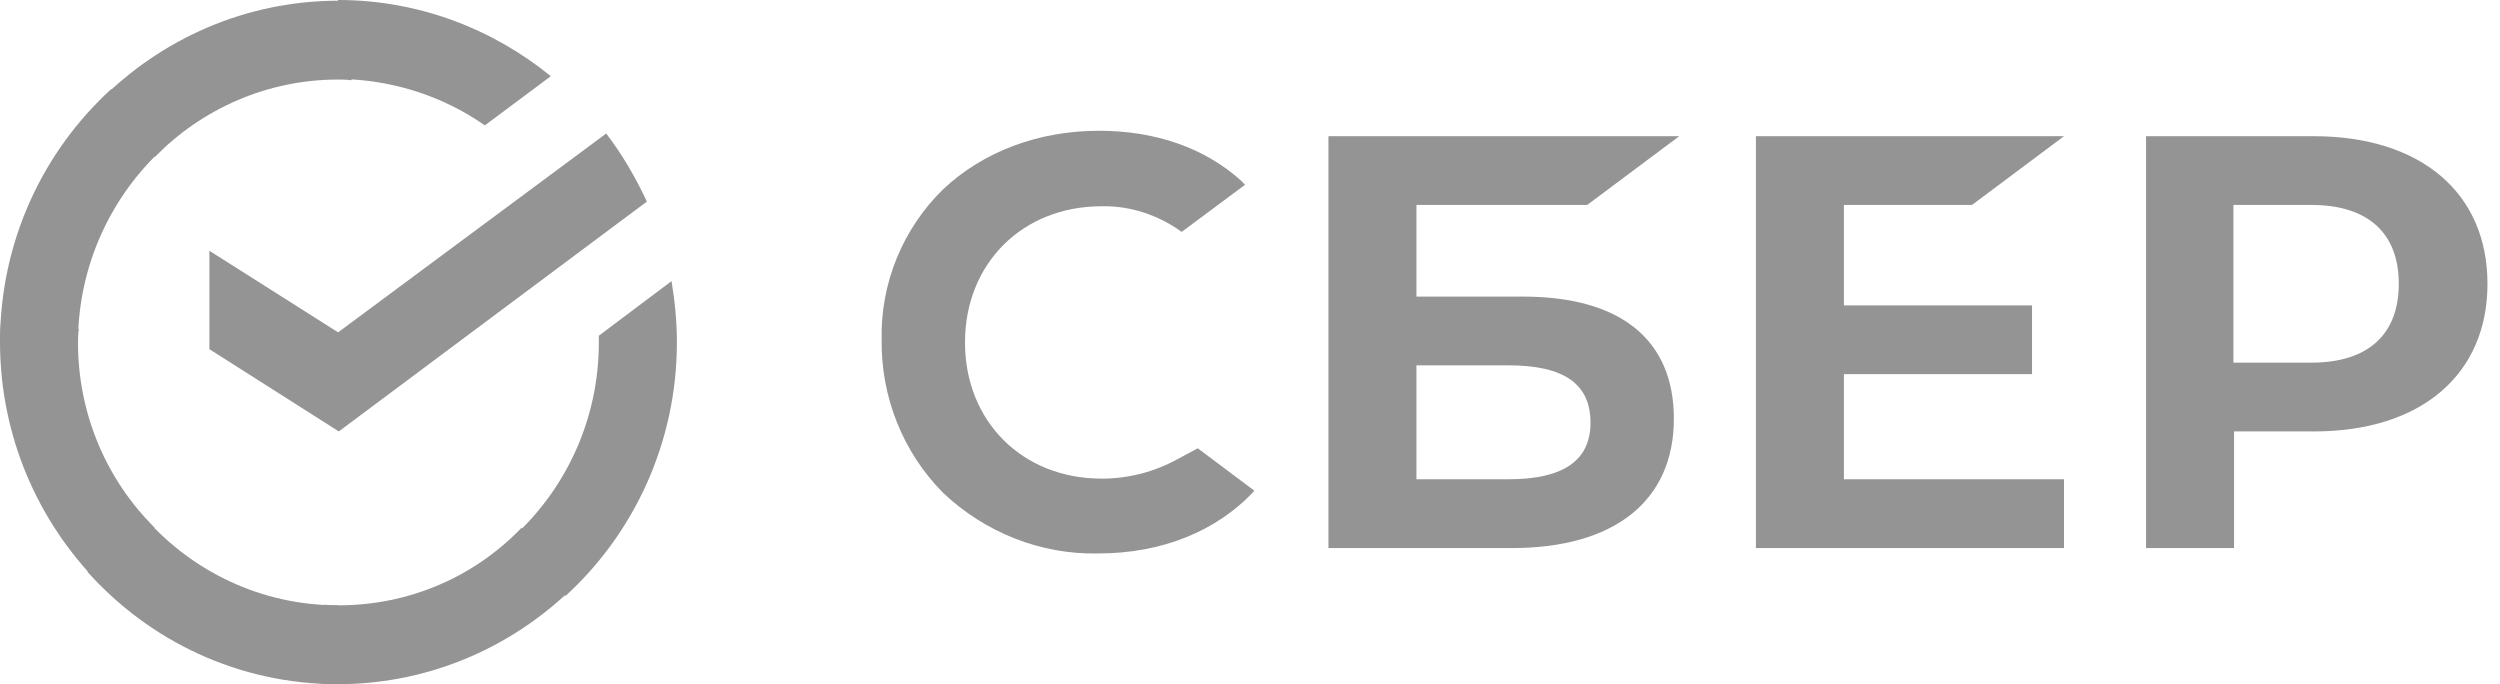 <svg width="95" height="26" viewBox="0 0 95 26" fill="none" xmlns="http://www.w3.org/2000/svg">
<path d="M74.936 7.788L78.432 5.175H66.725V20.827H78.432V18.212H70.069V14.217H77.217V11.605H70.069V7.788H74.936Z" fill="#949494"/>
<path d="M57.881 11.271H53.825V7.788H60.313L63.811 5.175H50.481V20.827H57.449C61.352 20.827 63.607 19.032 63.607 15.908C63.607 12.911 61.58 11.271 57.881 11.271ZM57.323 18.212H53.825V13.883H57.323C59.452 13.883 60.439 14.601 60.439 16.062C60.439 17.522 59.376 18.212 57.323 18.212Z" fill="#949494"/>
<path d="M87.91 5.175H81.55V20.827H84.894V16.394H87.936C91.99 16.394 94.524 14.243 94.524 10.784C94.524 7.326 91.99 5.175 87.91 5.175ZM87.834 13.781H84.87V7.788H87.834C89.989 7.788 91.154 8.864 91.154 10.784C91.154 12.705 89.989 13.781 87.834 13.781Z" fill="#949494"/>
<path d="M44.753 17.444C43.867 17.932 42.878 18.188 41.864 18.188C38.848 18.188 36.67 16.01 36.67 13.013C36.67 10.017 38.848 7.838 41.864 7.838C42.954 7.814 44.019 8.172 44.904 8.812L47.313 7.02L47.161 6.866C45.768 5.609 43.891 4.969 41.763 4.969C39.458 4.969 37.353 5.763 35.834 7.198C34.313 8.684 33.452 10.759 33.502 12.911C33.475 15.088 34.313 17.188 35.834 18.724C37.429 20.237 39.558 21.083 41.739 21.031C44.145 21.031 46.248 20.185 47.667 18.648L45.514 17.034L44.753 17.444Z" fill="#949494"/>
<path d="M23.036 5.073C23.643 5.867 24.151 6.738 24.581 7.66L12.874 16.394L7.957 13.269V9.53L12.848 12.629L23.036 5.073Z" fill="#949494"/>
<path d="M2.964 13.013C2.964 12.833 2.964 12.681 2.99 12.501L0.026 12.347C0.026 12.553 0 12.783 0 12.987C0 16.574 1.445 19.827 3.776 22.183L5.878 20.057C4.079 18.264 2.964 15.78 2.964 13.013Z" fill="#949494"/>
<path d="M12.848 3.023C13.026 3.023 13.178 3.023 13.356 3.049L13.508 0.052C13.304 0.052 13.076 0.026 12.874 0.026C9.327 0.026 6.109 1.486 3.776 3.843L5.879 5.97C7.654 4.151 10.136 3.023 12.848 3.023Z" fill="#949494"/>
<path d="M12.848 23.003C12.67 23.003 12.518 23.003 12.34 22.977L12.188 25.974C12.392 25.974 12.62 26 12.822 26C16.37 26 19.59 24.54 21.921 22.183L19.818 20.057C18.043 21.901 15.584 23.003 12.848 23.003Z" fill="#949494"/>
<path d="M18.423 4.765L20.931 2.895C18.727 1.102 15.914 0 12.848 0V2.997C14.927 3.023 16.852 3.663 18.423 4.765Z" fill="#949494"/>
<path d="M25.722 13.013C25.722 12.219 25.646 11.45 25.518 10.682L22.756 12.757C22.756 12.833 22.756 12.937 22.756 13.013C22.756 15.96 21.489 18.598 19.488 20.417L21.489 22.645C24.075 20.289 25.722 16.83 25.722 13.013Z" fill="#949494"/>
<path d="M12.848 23.003C9.934 23.003 7.324 21.723 5.525 19.698L3.32 21.723C5.677 24.362 9.073 26 12.848 26V23.003Z" fill="#949494"/>
<path d="M6.234 5.609L4.231 3.381C1.621 5.763 0 9.196 0 13.013H2.964C2.964 10.092 4.231 7.43 6.234 5.609Z" fill="#949494"/>
</svg>
